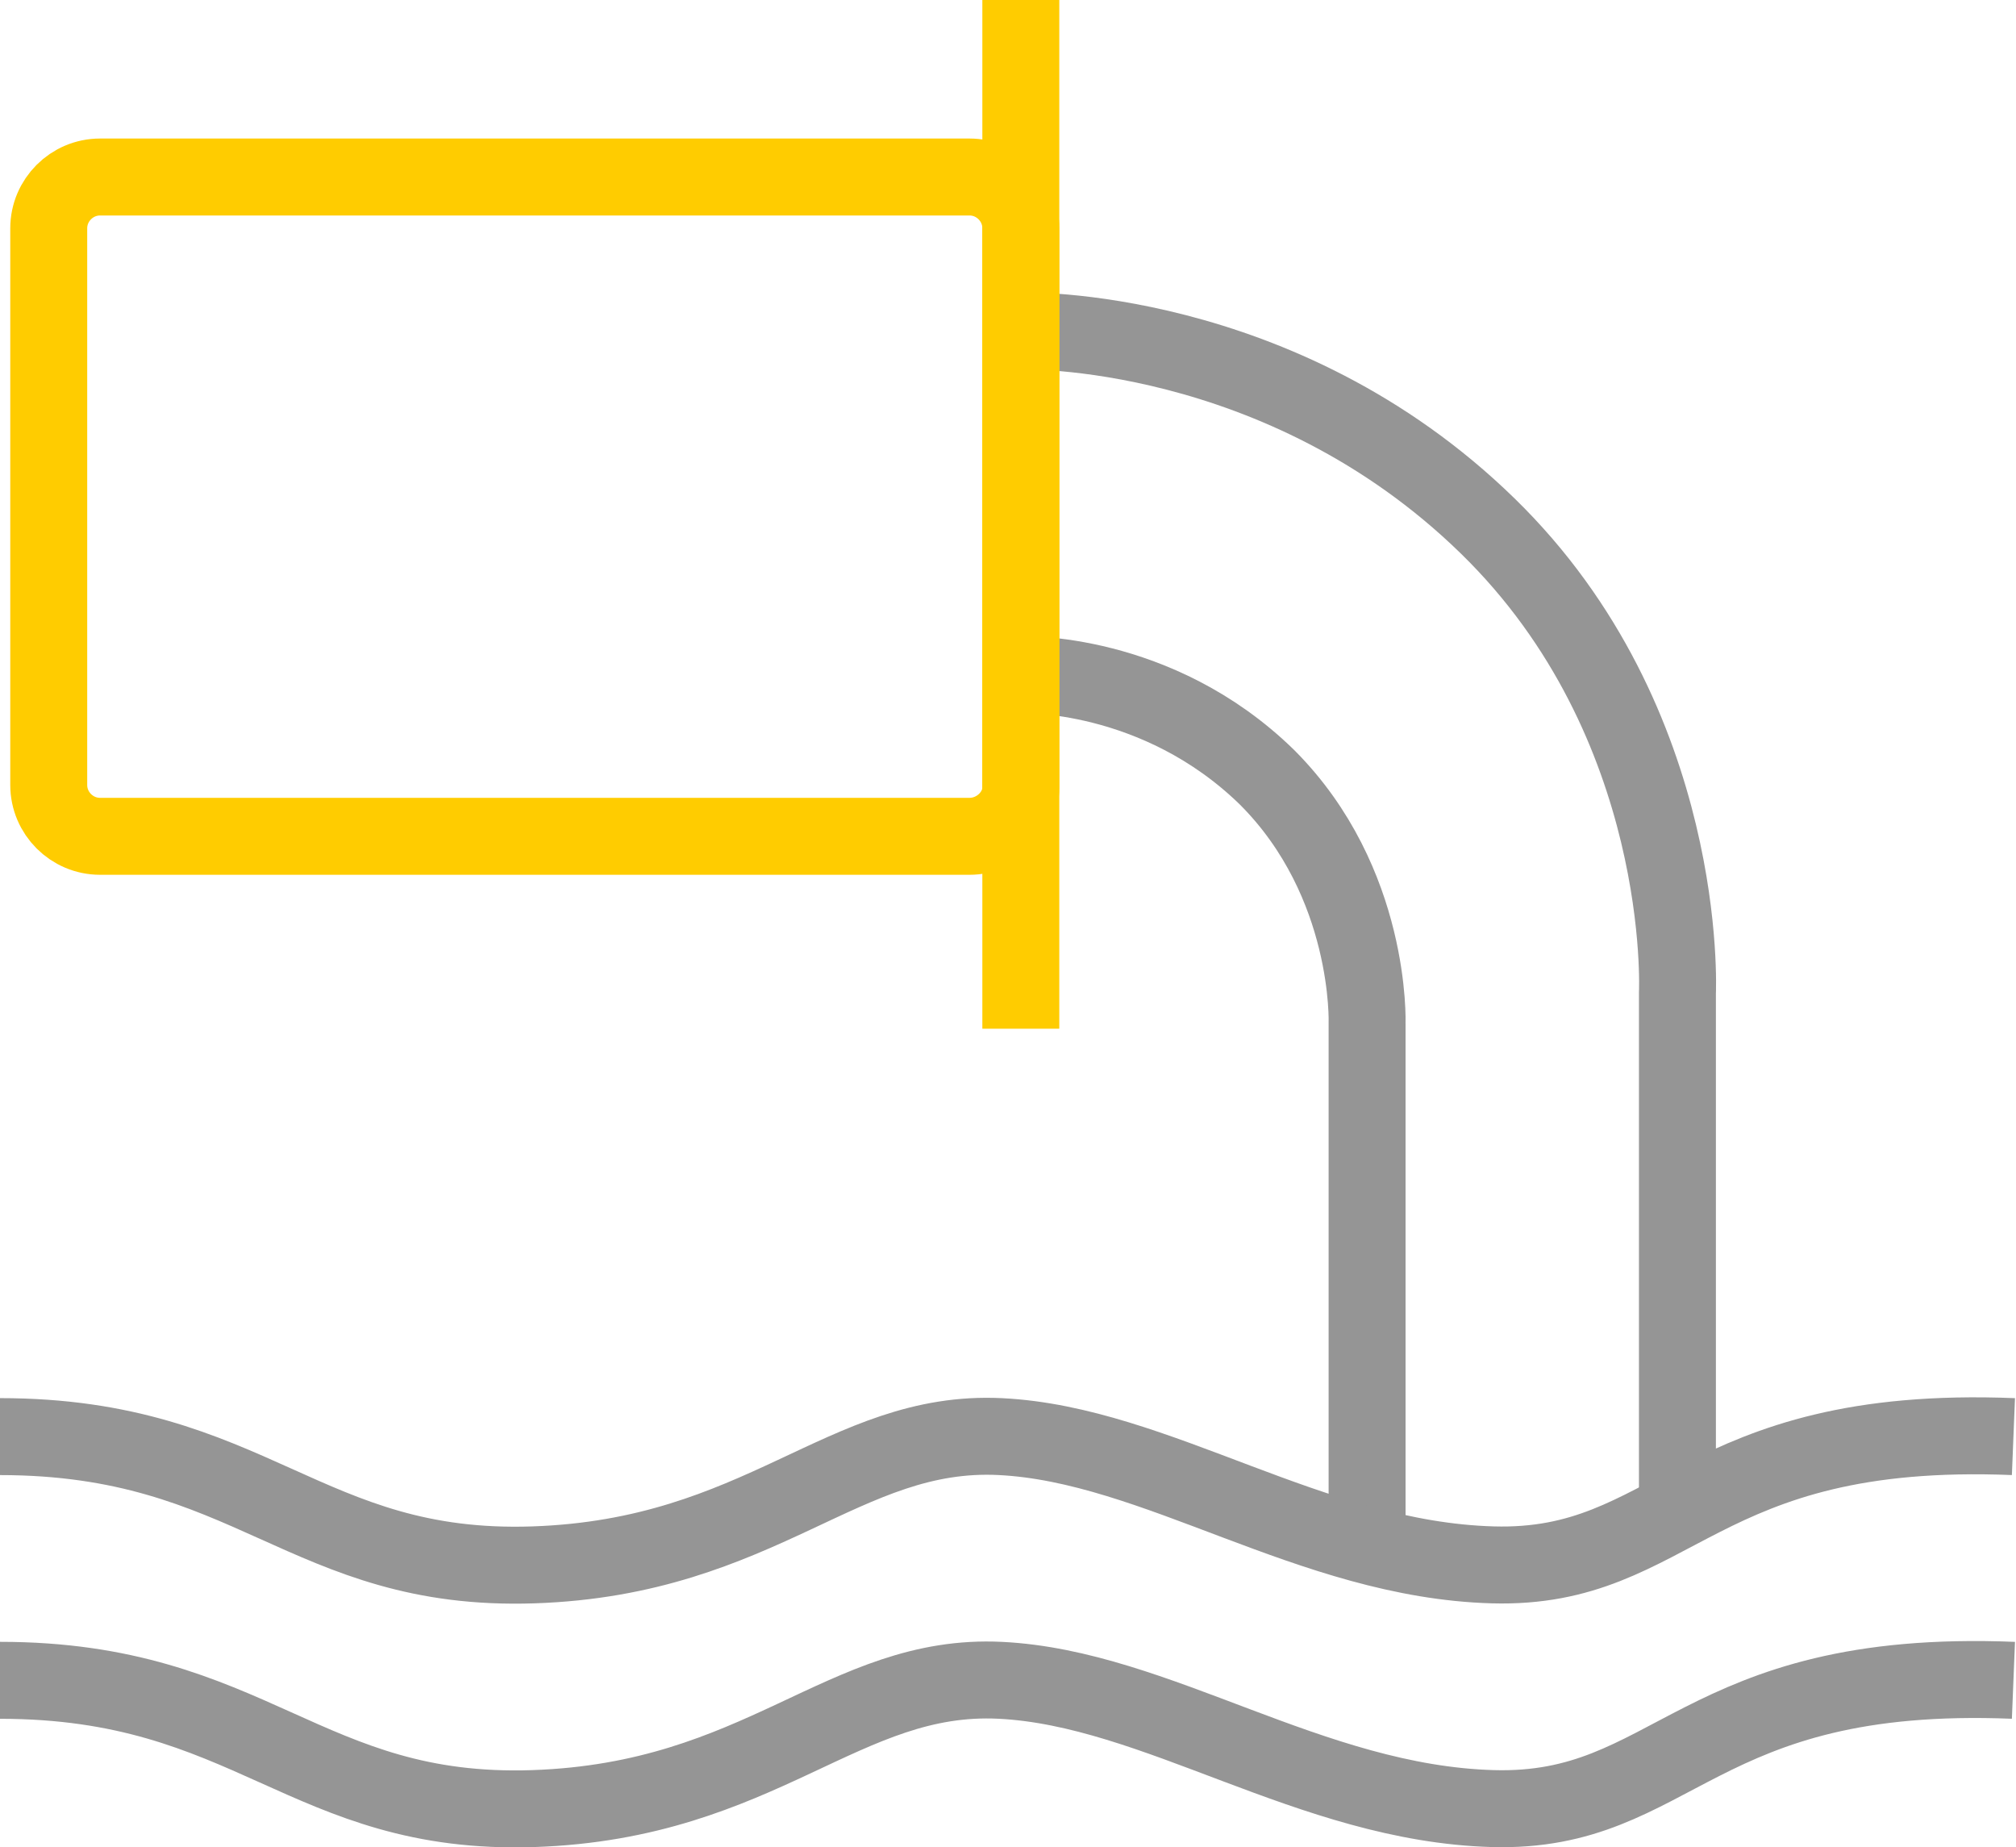 <?xml version="1.0" encoding="utf-8"?>
<!-- Generator: Adobe Illustrator 25.3.1, SVG Export Plug-In . SVG Version: 6.00 Build 0)  -->
<svg version="1.1" id="Capa_1" xmlns="http://www.w3.org/2000/svg" xmlns:xlink="http://www.w3.org/1999/xlink" x="0px" y="0px"
	 viewBox="0 0 78.6 72" style="enable-background:new 0 0 78.6 72;" xml:space="preserve">
<style type="text/css">
	.st0{fill:none;stroke:#959595;stroke-width:3;stroke-miterlimit:10;}
	.st1{fill:none;stroke:#FFCC00;stroke-width:3;stroke-miterlimit:10;}
</style>
<g>
	<path class="st0" d="M39.8,12.9c0,0,10.1-0.3,18.2,7.6c7.9,7.7,7.4,18.2,7.4,18.2v19.7"/>
	<path class="st0" d="M39.8,26.3c0,0,5.3-0.2,9.6,4c4.1,4.1,3.9,9.6,3.9,9.6v20"/>
	<path class="st0" d="M0,56c9.8,0,11.9,5.3,20.8,5c8.9-0.3,12.1-5.3,18.2-5c6.1,0.3,12.1,4.8,19.2,5s7.9-5.5,20.3-5"/>
	<path class="st0" d="M0,65.5c9.8,0,11.9,5.3,20.8,5c8.9-0.3,12.1-5.3,18.2-5c6.1,0.3,12.1,4.8,19.2,5c7.1,0.2,7.9-5.5,20.3-5"/>
	<path class="st1" d="M37.8,32.6H3.9c-1.1,0-2-0.9-2-2V8.9c0-1.1,0.9-2,2-2h33.9c1.1,0,2,0.9,2,2v21.8
		C39.8,31.7,38.9,32.6,37.8,32.6z"/>
	<line class="st1" x1="39.8" y1="40.1" x2="39.8" y2="0"/>
</g>
</svg>
